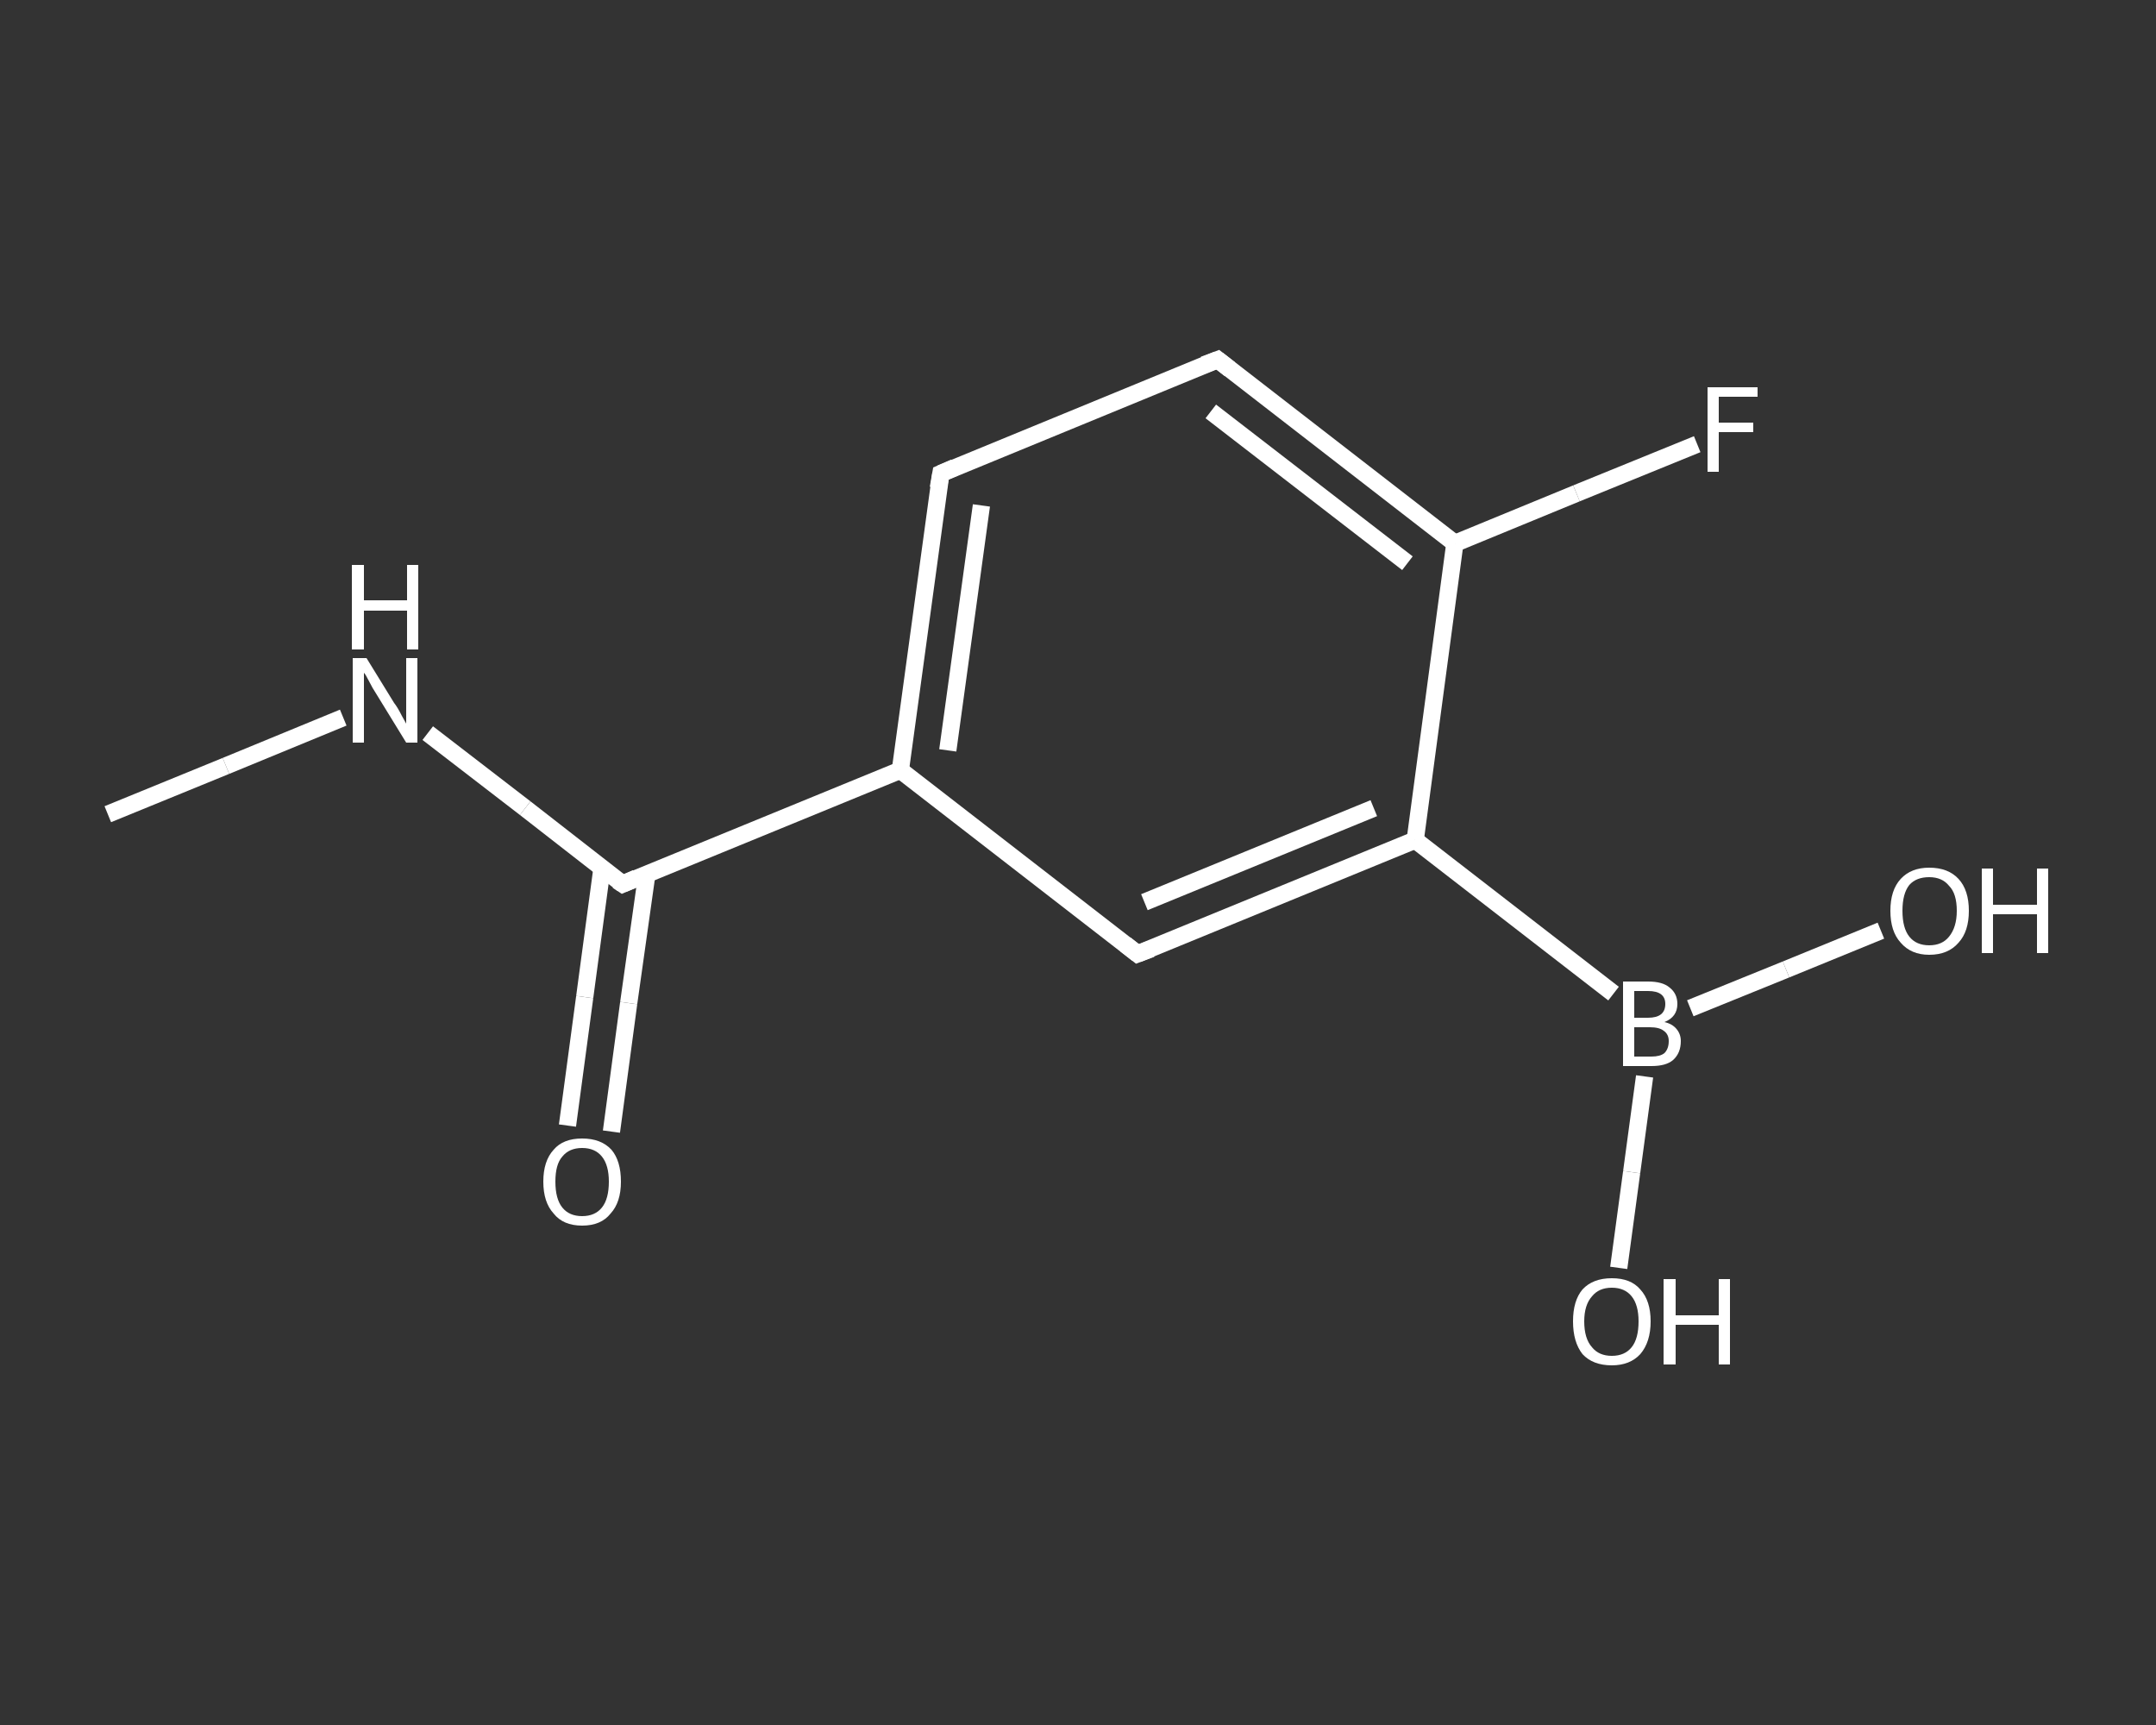 <?xml version='1.0' encoding='iso-8859-1'?>
<svg version='1.1' baseProfile='full'
              xmlns='http://www.w3.org/2000/svg'
                      xmlns:rdkit='http://www.rdkit.org/xml'
                      xmlns:xlink='http://www.w3.org/1999/xlink'
                  xml:space='preserve'
width='250px' height='200px' viewBox='0 0 250 200'>
<rect x="0" y="0" width="250" height="200" fill="#333333" stroke="none"/>
<!-- END OF HEADER -->
<rect style='opacity:1.0;fill:transparent;stroke:none' width='250.0' height='200.0' x='0.0' y='0.0'> </rect>
<path class='bond-0 atom-0 atom-1' d='M 12.5,94.4 L 26.2,88.8' style='fill:none;fill-rule:evenodd;stroke:#FFFFFF;stroke-width:2.0px;stroke-linecap:butt;stroke-linejoin:miter;stroke-opacity:1' />
<path class='bond-0 atom-0 atom-1' d='M 26.2,88.8 L 39.8,83.2' style='fill:none;fill-rule:evenodd;stroke:#FFFFFF;stroke-width:2.0px;stroke-linecap:butt;stroke-linejoin:miter;stroke-opacity:1' />
<path class='bond-1 atom-1 atom-2' d='M 49.6,85.0 L 60.9,93.7' style='fill:none;fill-rule:evenodd;stroke:#FFFFFF;stroke-width:2.0px;stroke-linecap:butt;stroke-linejoin:miter;stroke-opacity:1' />
<path class='bond-1 atom-1 atom-2' d='M 60.9,93.7 L 72.2,102.5' style='fill:none;fill-rule:evenodd;stroke:#FFFFFF;stroke-width:2.0px;stroke-linecap:butt;stroke-linejoin:miter;stroke-opacity:1' />
<path class='bond-2 atom-2 atom-3' d='M 69.8,100.7 L 67.8,115.6' style='fill:none;fill-rule:evenodd;stroke:#FFFFFF;stroke-width:2.0px;stroke-linecap:butt;stroke-linejoin:miter;stroke-opacity:1' />
<path class='bond-2 atom-2 atom-3' d='M 67.8,115.6 L 65.8,130.5' style='fill:none;fill-rule:evenodd;stroke:#FFFFFF;stroke-width:2.0px;stroke-linecap:butt;stroke-linejoin:miter;stroke-opacity:1' />
<path class='bond-2 atom-2 atom-3' d='M 75.0,101.4 L 72.9,116.3' style='fill:none;fill-rule:evenodd;stroke:#FFFFFF;stroke-width:2.0px;stroke-linecap:butt;stroke-linejoin:miter;stroke-opacity:1' />
<path class='bond-2 atom-2 atom-3' d='M 72.9,116.3 L 70.9,131.2' style='fill:none;fill-rule:evenodd;stroke:#FFFFFF;stroke-width:2.0px;stroke-linecap:butt;stroke-linejoin:miter;stroke-opacity:1' />
<path class='bond-3 atom-2 atom-4' d='M 72.2,102.5 L 104.4,89.3' style='fill:none;fill-rule:evenodd;stroke:#FFFFFF;stroke-width:2.0px;stroke-linecap:butt;stroke-linejoin:miter;stroke-opacity:1' />
<path class='bond-4 atom-4 atom-5' d='M 104.4,89.3 L 109.1,54.9' style='fill:none;fill-rule:evenodd;stroke:#FFFFFF;stroke-width:2.0px;stroke-linecap:butt;stroke-linejoin:miter;stroke-opacity:1' />
<path class='bond-4 atom-4 atom-5' d='M 109.9,87.0 L 113.8,58.6' style='fill:none;fill-rule:evenodd;stroke:#FFFFFF;stroke-width:2.0px;stroke-linecap:butt;stroke-linejoin:miter;stroke-opacity:1' />
<path class='bond-5 atom-5 atom-6' d='M 109.1,54.9 L 141.2,41.7' style='fill:none;fill-rule:evenodd;stroke:#FFFFFF;stroke-width:2.0px;stroke-linecap:butt;stroke-linejoin:miter;stroke-opacity:1' />
<path class='bond-6 atom-6 atom-7' d='M 141.2,41.7 L 168.7,63.0' style='fill:none;fill-rule:evenodd;stroke:#FFFFFF;stroke-width:2.0px;stroke-linecap:butt;stroke-linejoin:miter;stroke-opacity:1' />
<path class='bond-6 atom-6 atom-7' d='M 140.4,47.7 L 163.2,65.3' style='fill:none;fill-rule:evenodd;stroke:#FFFFFF;stroke-width:2.0px;stroke-linecap:butt;stroke-linejoin:miter;stroke-opacity:1' />
<path class='bond-7 atom-7 atom-8' d='M 168.7,63.0 L 182.8,57.2' style='fill:none;fill-rule:evenodd;stroke:#FFFFFF;stroke-width:2.0px;stroke-linecap:butt;stroke-linejoin:miter;stroke-opacity:1' />
<path class='bond-7 atom-7 atom-8' d='M 182.8,57.2 L 196.8,51.5' style='fill:none;fill-rule:evenodd;stroke:#FFFFFF;stroke-width:2.0px;stroke-linecap:butt;stroke-linejoin:miter;stroke-opacity:1' />
<path class='bond-8 atom-7 atom-9' d='M 168.7,63.0 L 164.1,97.4' style='fill:none;fill-rule:evenodd;stroke:#FFFFFF;stroke-width:2.0px;stroke-linecap:butt;stroke-linejoin:miter;stroke-opacity:1' />
<path class='bond-9 atom-9 atom-10' d='M 164.1,97.4 L 187.1,115.2' style='fill:none;fill-rule:evenodd;stroke:#FFFFFF;stroke-width:2.0px;stroke-linecap:butt;stroke-linejoin:miter;stroke-opacity:1' />
<path class='bond-10 atom-10 atom-11' d='M 190.7,124.8 L 189.2,135.9' style='fill:none;fill-rule:evenodd;stroke:#FFFFFF;stroke-width:2.0px;stroke-linecap:butt;stroke-linejoin:miter;stroke-opacity:1' />
<path class='bond-10 atom-10 atom-11' d='M 189.2,135.9 L 187.7,147.0' style='fill:none;fill-rule:evenodd;stroke:#FFFFFF;stroke-width:2.0px;stroke-linecap:butt;stroke-linejoin:miter;stroke-opacity:1' />
<path class='bond-11 atom-10 atom-12' d='M 196.0,116.9 L 207.1,112.4' style='fill:none;fill-rule:evenodd;stroke:#FFFFFF;stroke-width:2.0px;stroke-linecap:butt;stroke-linejoin:miter;stroke-opacity:1' />
<path class='bond-11 atom-10 atom-12' d='M 207.1,112.4 L 218.1,107.9' style='fill:none;fill-rule:evenodd;stroke:#FFFFFF;stroke-width:2.0px;stroke-linecap:butt;stroke-linejoin:miter;stroke-opacity:1' />
<path class='bond-12 atom-9 atom-13' d='M 164.1,97.4 L 131.9,110.6' style='fill:none;fill-rule:evenodd;stroke:#FFFFFF;stroke-width:2.0px;stroke-linecap:butt;stroke-linejoin:miter;stroke-opacity:1' />
<path class='bond-12 atom-9 atom-13' d='M 159.3,93.7 L 132.7,104.6' style='fill:none;fill-rule:evenodd;stroke:#FFFFFF;stroke-width:2.0px;stroke-linecap:butt;stroke-linejoin:miter;stroke-opacity:1' />
<path class='bond-13 atom-13 atom-4' d='M 131.9,110.6 L 104.4,89.3' style='fill:none;fill-rule:evenodd;stroke:#FFFFFF;stroke-width:2.0px;stroke-linecap:butt;stroke-linejoin:miter;stroke-opacity:1' />
<path d='M 71.6,102.1 L 72.2,102.5 L 73.8,101.8' style='fill:none;stroke:#FFFFFF;stroke-width:2.0px;stroke-linecap:butt;stroke-linejoin:miter;stroke-opacity:1;' />
<path d='M 108.8,56.6 L 109.1,54.9 L 110.7,54.2' style='fill:none;stroke:#FFFFFF;stroke-width:2.0px;stroke-linecap:butt;stroke-linejoin:miter;stroke-opacity:1;' />
<path d='M 139.6,42.3 L 141.2,41.7 L 142.6,42.8' style='fill:none;stroke:#FFFFFF;stroke-width:2.0px;stroke-linecap:butt;stroke-linejoin:miter;stroke-opacity:1;' />
<path d='M 133.5,110.0 L 131.9,110.6 L 130.5,109.5' style='fill:none;stroke:#FFFFFF;stroke-width:2.0px;stroke-linecap:butt;stroke-linejoin:miter;stroke-opacity:1;' />
<path class='atom-1' d='M 42.5 76.3
L 45.7 81.5
Q 46.1 82.0, 46.6 83.0
Q 47.1 83.9, 47.1 83.9
L 47.1 76.3
L 48.4 76.3
L 48.4 86.1
L 47.1 86.1
L 43.6 80.4
Q 43.2 79.8, 42.8 79.0
Q 42.4 78.2, 42.2 78.0
L 42.2 86.1
L 40.9 86.1
L 40.9 76.3
L 42.5 76.3
' fill='#FFFFFF'/>
<path class='atom-1' d='M 40.8 65.5
L 42.2 65.5
L 42.2 69.6
L 47.2 69.6
L 47.2 65.5
L 48.5 65.5
L 48.5 75.3
L 47.2 75.3
L 47.2 70.8
L 42.2 70.8
L 42.2 75.3
L 40.8 75.3
L 40.8 65.5
' fill='#FFFFFF'/>
<path class='atom-3' d='M 63.0 137.0
Q 63.0 134.6, 64.2 133.3
Q 65.3 132.0, 67.5 132.0
Q 69.7 132.0, 70.9 133.3
Q 72.0 134.6, 72.0 137.0
Q 72.0 139.4, 70.8 140.7
Q 69.7 142.1, 67.5 142.1
Q 65.3 142.1, 64.2 140.7
Q 63.0 139.4, 63.0 137.0
M 67.5 141.0
Q 69.0 141.0, 69.8 140.0
Q 70.6 139.0, 70.6 137.0
Q 70.6 135.1, 69.8 134.1
Q 69.0 133.1, 67.5 133.1
Q 66.0 133.1, 65.2 134.1
Q 64.4 135.0, 64.4 137.0
Q 64.4 139.0, 65.2 140.0
Q 66.0 141.0, 67.5 141.0
' fill='#FFFFFF'/>
<path class='atom-8' d='M 198.0 44.9
L 203.8 44.9
L 203.8 46.0
L 199.3 46.0
L 199.3 49.0
L 203.3 49.0
L 203.3 50.1
L 199.3 50.1
L 199.3 54.7
L 198.0 54.7
L 198.0 44.9
' fill='#FFFFFF'/>
<path class='atom-10' d='M 193.0 118.5
Q 193.9 118.7, 194.4 119.3
Q 194.9 119.9, 194.9 120.7
Q 194.9 122.1, 194.0 122.9
Q 193.2 123.6, 191.5 123.6
L 188.2 123.6
L 188.2 113.8
L 191.1 113.8
Q 192.8 113.8, 193.6 114.5
Q 194.5 115.2, 194.5 116.4
Q 194.5 117.9, 193.0 118.5
M 189.5 114.9
L 189.5 118.0
L 191.1 118.0
Q 192.1 118.0, 192.6 117.6
Q 193.1 117.2, 193.1 116.4
Q 193.1 114.9, 191.1 114.9
L 189.5 114.9
M 191.5 122.5
Q 192.5 122.5, 193.0 122.1
Q 193.5 121.6, 193.5 120.7
Q 193.5 119.9, 192.9 119.5
Q 192.4 119.1, 191.3 119.1
L 189.5 119.1
L 189.5 122.5
L 191.5 122.5
' fill='#FFFFFF'/>
<path class='atom-11' d='M 182.4 153.2
Q 182.4 150.8, 183.5 149.5
Q 184.7 148.2, 186.9 148.2
Q 189.1 148.2, 190.2 149.5
Q 191.4 150.8, 191.4 153.2
Q 191.4 155.6, 190.2 157.0
Q 189.0 158.3, 186.9 158.3
Q 184.7 158.3, 183.5 157.0
Q 182.4 155.6, 182.4 153.2
M 186.9 157.2
Q 188.4 157.2, 189.2 156.2
Q 190.0 155.2, 190.0 153.2
Q 190.0 151.3, 189.2 150.3
Q 188.4 149.3, 186.9 149.3
Q 185.4 149.3, 184.6 150.3
Q 183.7 151.3, 183.7 153.2
Q 183.7 155.2, 184.6 156.2
Q 185.4 157.2, 186.9 157.2
' fill='#FFFFFF'/>
<path class='atom-11' d='M 192.9 148.3
L 194.3 148.3
L 194.3 152.5
L 199.3 152.5
L 199.3 148.3
L 200.6 148.3
L 200.6 158.2
L 199.3 158.2
L 199.3 153.6
L 194.3 153.6
L 194.3 158.2
L 192.9 158.2
L 192.9 148.3
' fill='#FFFFFF'/>
<path class='atom-12' d='M 219.2 105.6
Q 219.2 103.2, 220.4 101.9
Q 221.6 100.6, 223.7 100.6
Q 225.9 100.6, 227.1 101.9
Q 228.3 103.2, 228.3 105.6
Q 228.3 108.0, 227.1 109.3
Q 225.9 110.7, 223.7 110.7
Q 221.6 110.7, 220.4 109.3
Q 219.2 108.0, 219.2 105.6
M 223.7 109.6
Q 225.2 109.6, 226.0 108.6
Q 226.9 107.5, 226.9 105.6
Q 226.9 103.6, 226.0 102.7
Q 225.2 101.7, 223.7 101.7
Q 222.2 101.7, 221.4 102.6
Q 220.6 103.6, 220.6 105.6
Q 220.6 107.6, 221.4 108.6
Q 222.2 109.6, 223.7 109.6
' fill='#FFFFFF'/>
<path class='atom-12' d='M 229.8 100.7
L 231.1 100.7
L 231.1 104.9
L 236.2 104.9
L 236.2 100.7
L 237.5 100.7
L 237.5 110.5
L 236.2 110.5
L 236.2 106.0
L 231.1 106.0
L 231.1 110.5
L 229.8 110.5
L 229.8 100.7
' fill='#FFFFFF'/>
</svg>
